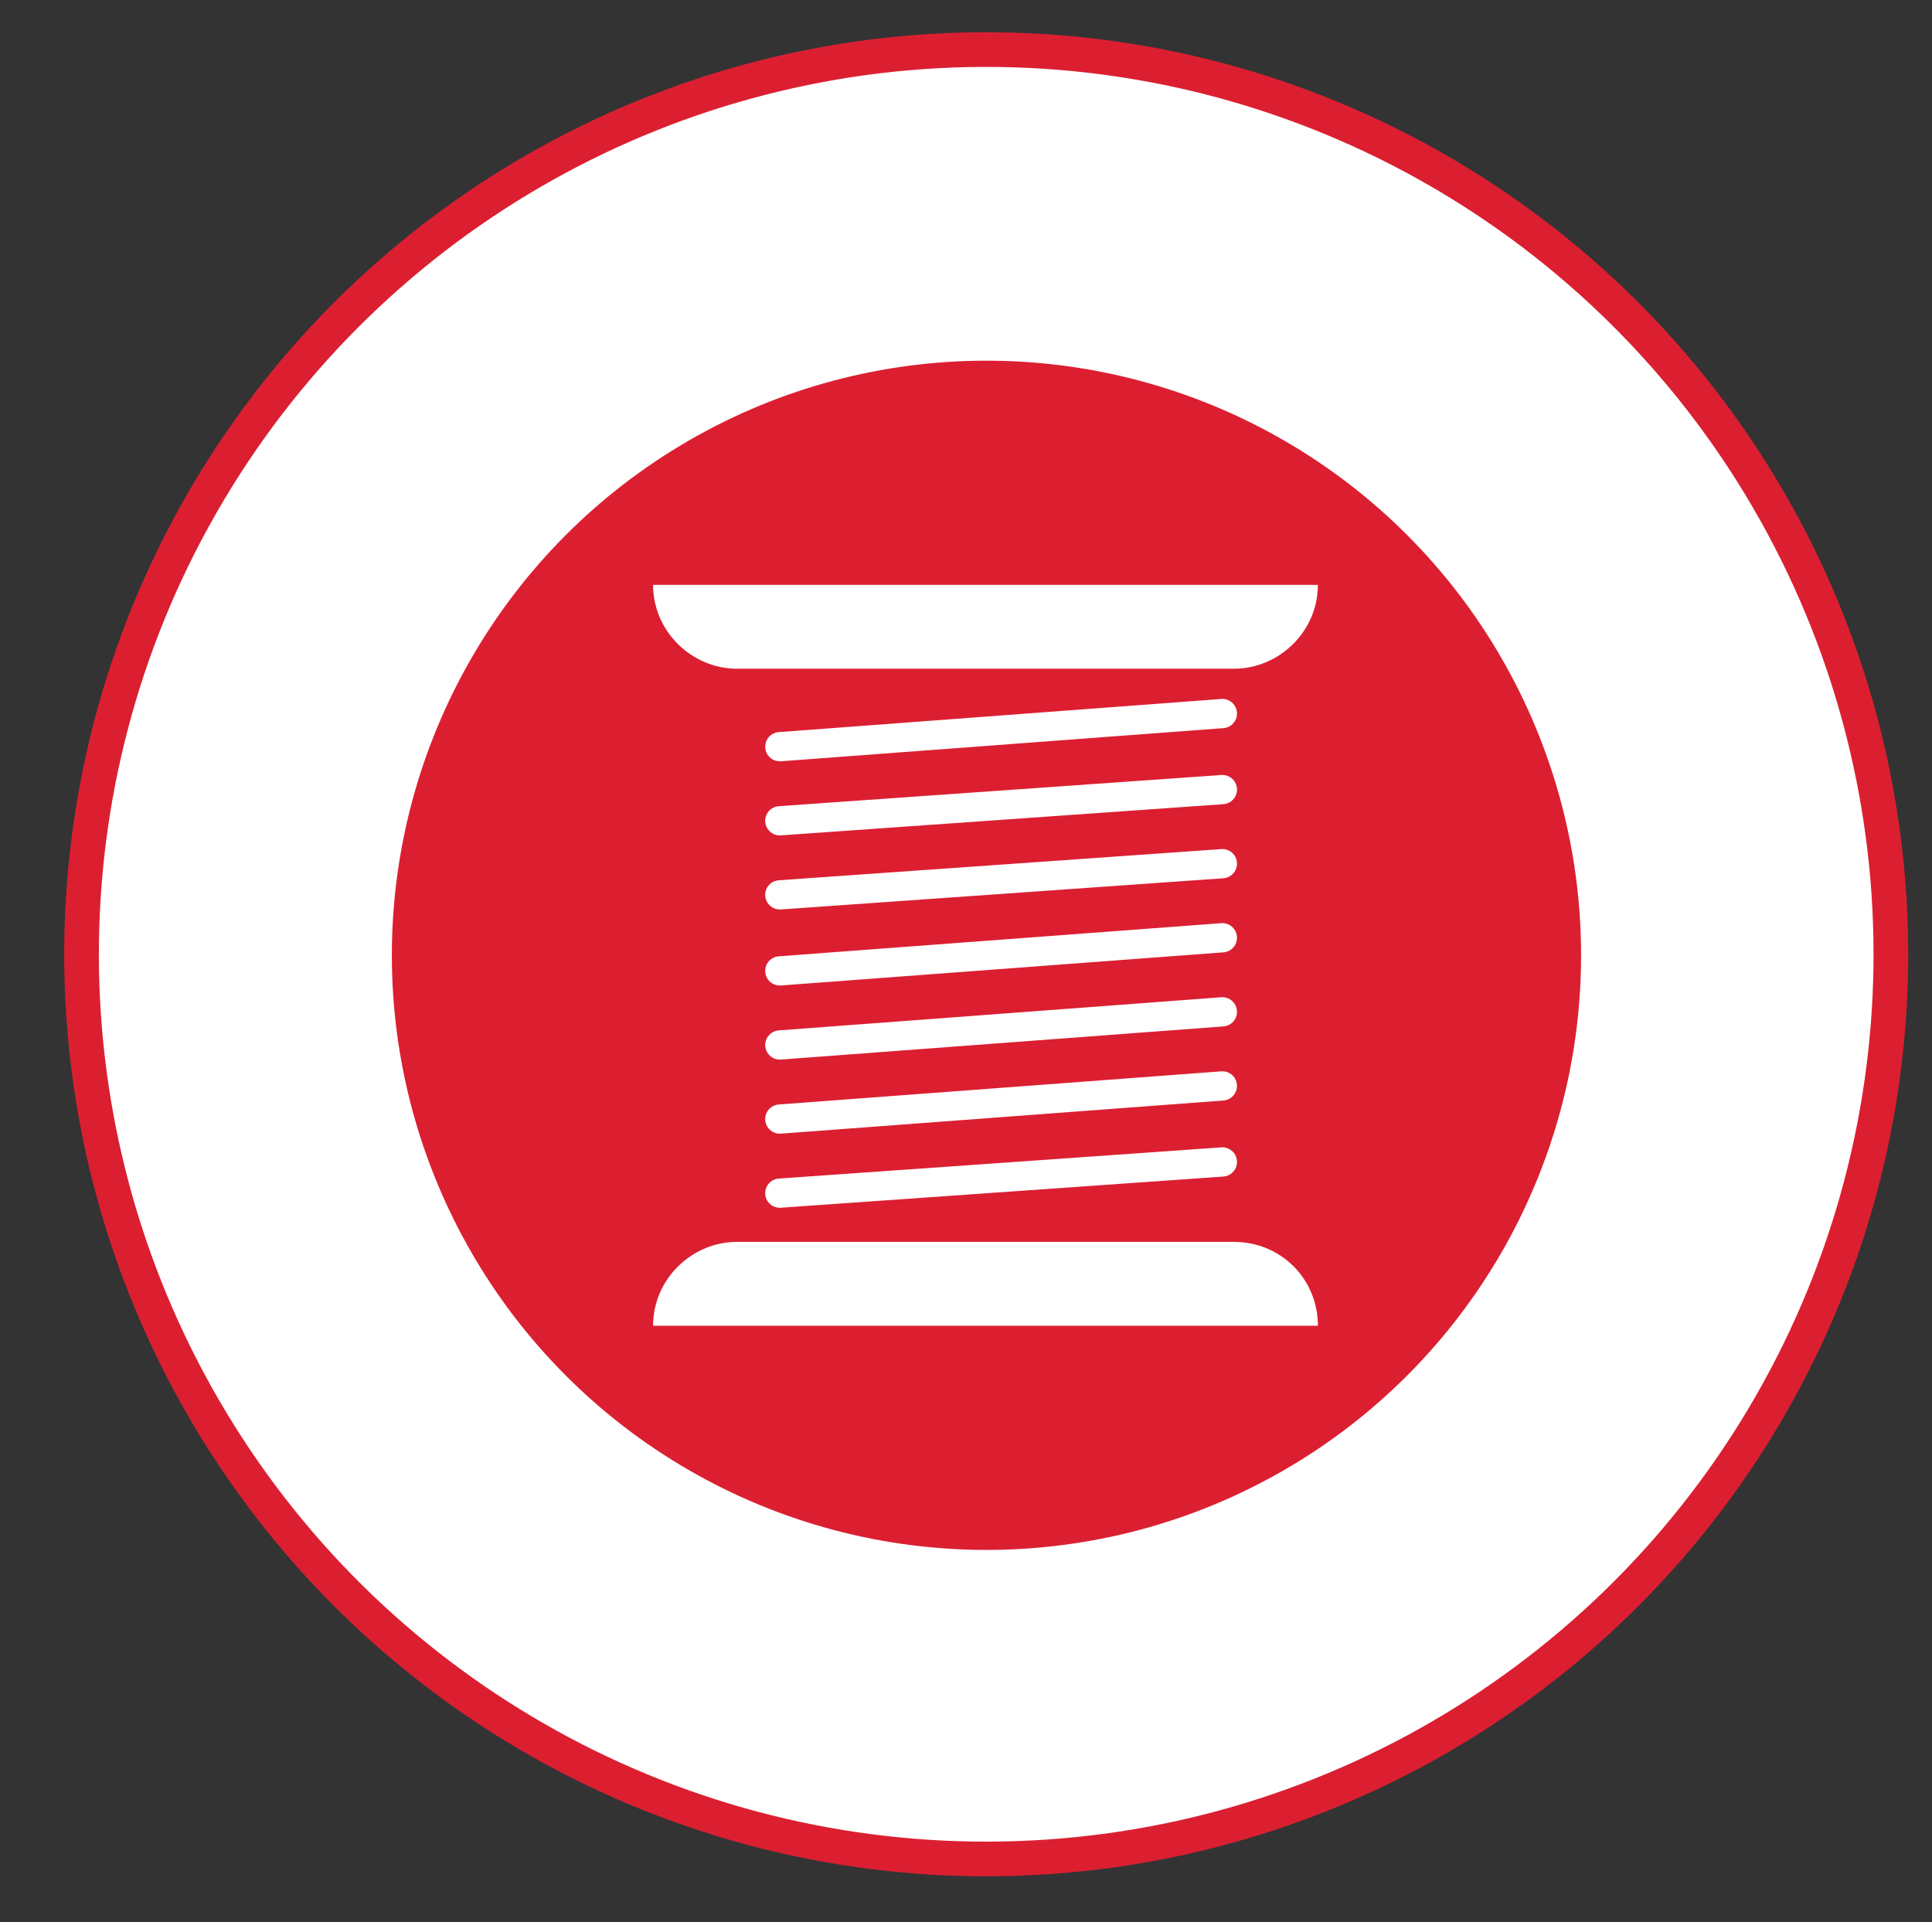 <?xml version="1.0" encoding="utf-8"?>
<!-- Generator: Adobe Illustrator 24.0.3, SVG Export Plug-In . SVG Version: 6.00 Build 0)  -->
<svg version="1.1" id="Layer_1" xmlns="http://www.w3.org/2000/svg" xmlns:xlink="http://www.w3.org/1999/xlink" x="0px" y="0px"
	 viewBox="0 0 99.1 98.6" style="enable-background:new 0 0 99.1 98.6;" xml:space="preserve">
<rect x="0" y="0" width="99.1" height="98.6" fill="#333333" stroke="none"/>
<style type="text/css">
	.st0{fill:#FFFFFF;stroke:#DB1F31;stroke-width:1.778;stroke-miterlimit:10;}
	.st1{fill:#DB1F31;}
	.st2{fill:#FFFFFF;}
	.st3{fill:none;stroke:#FFFFFF;stroke-width:1.5;stroke-linecap:round;stroke-miterlimit:10;}
</style>
<g>
	
		<ellipse transform="matrix(1.350989e-02 -1 1 1.350989e-02 0.903 98.885)" class="st0" cx="50.6" cy="49" rx="46.4" ry="46.4"/>
	<circle class="st1" cx="50.6" cy="49" r="30.5"/>
	<g>
		<path class="st2" d="M37.8,34.3h25.5c2.3,0,4.3-1.9,4.3-4.3H33.5C33.5,32.4,35.5,34.3,37.8,34.3z"/>
		<path class="st2" d="M63.3,63.7H37.8c-2.3,0-4.3,1.9-4.3,4.3h34.1C67.6,65.6,65.7,63.7,63.3,63.7z"/>
	</g>
	<g>
		<line class="st3" x1="40" y1="38.3" x2="62.7" y2="36.6"/>
		<line class="st3" x1="40" y1="42.1" x2="62.7" y2="40.5"/>
		<line class="st3" x1="40" y1="45.9" x2="62.7" y2="44.3"/>
		<line class="st3" x1="40" y1="49.8" x2="62.7" y2="48.1"/>
		<line class="st3" x1="40" y1="53.6" x2="62.7" y2="51.9"/>
		<line class="st3" x1="40" y1="57.4" x2="62.7" y2="55.7"/>
		<line class="st3" x1="40" y1="61.2" x2="62.7" y2="59.6"/>
	</g>
</g>
</svg>
